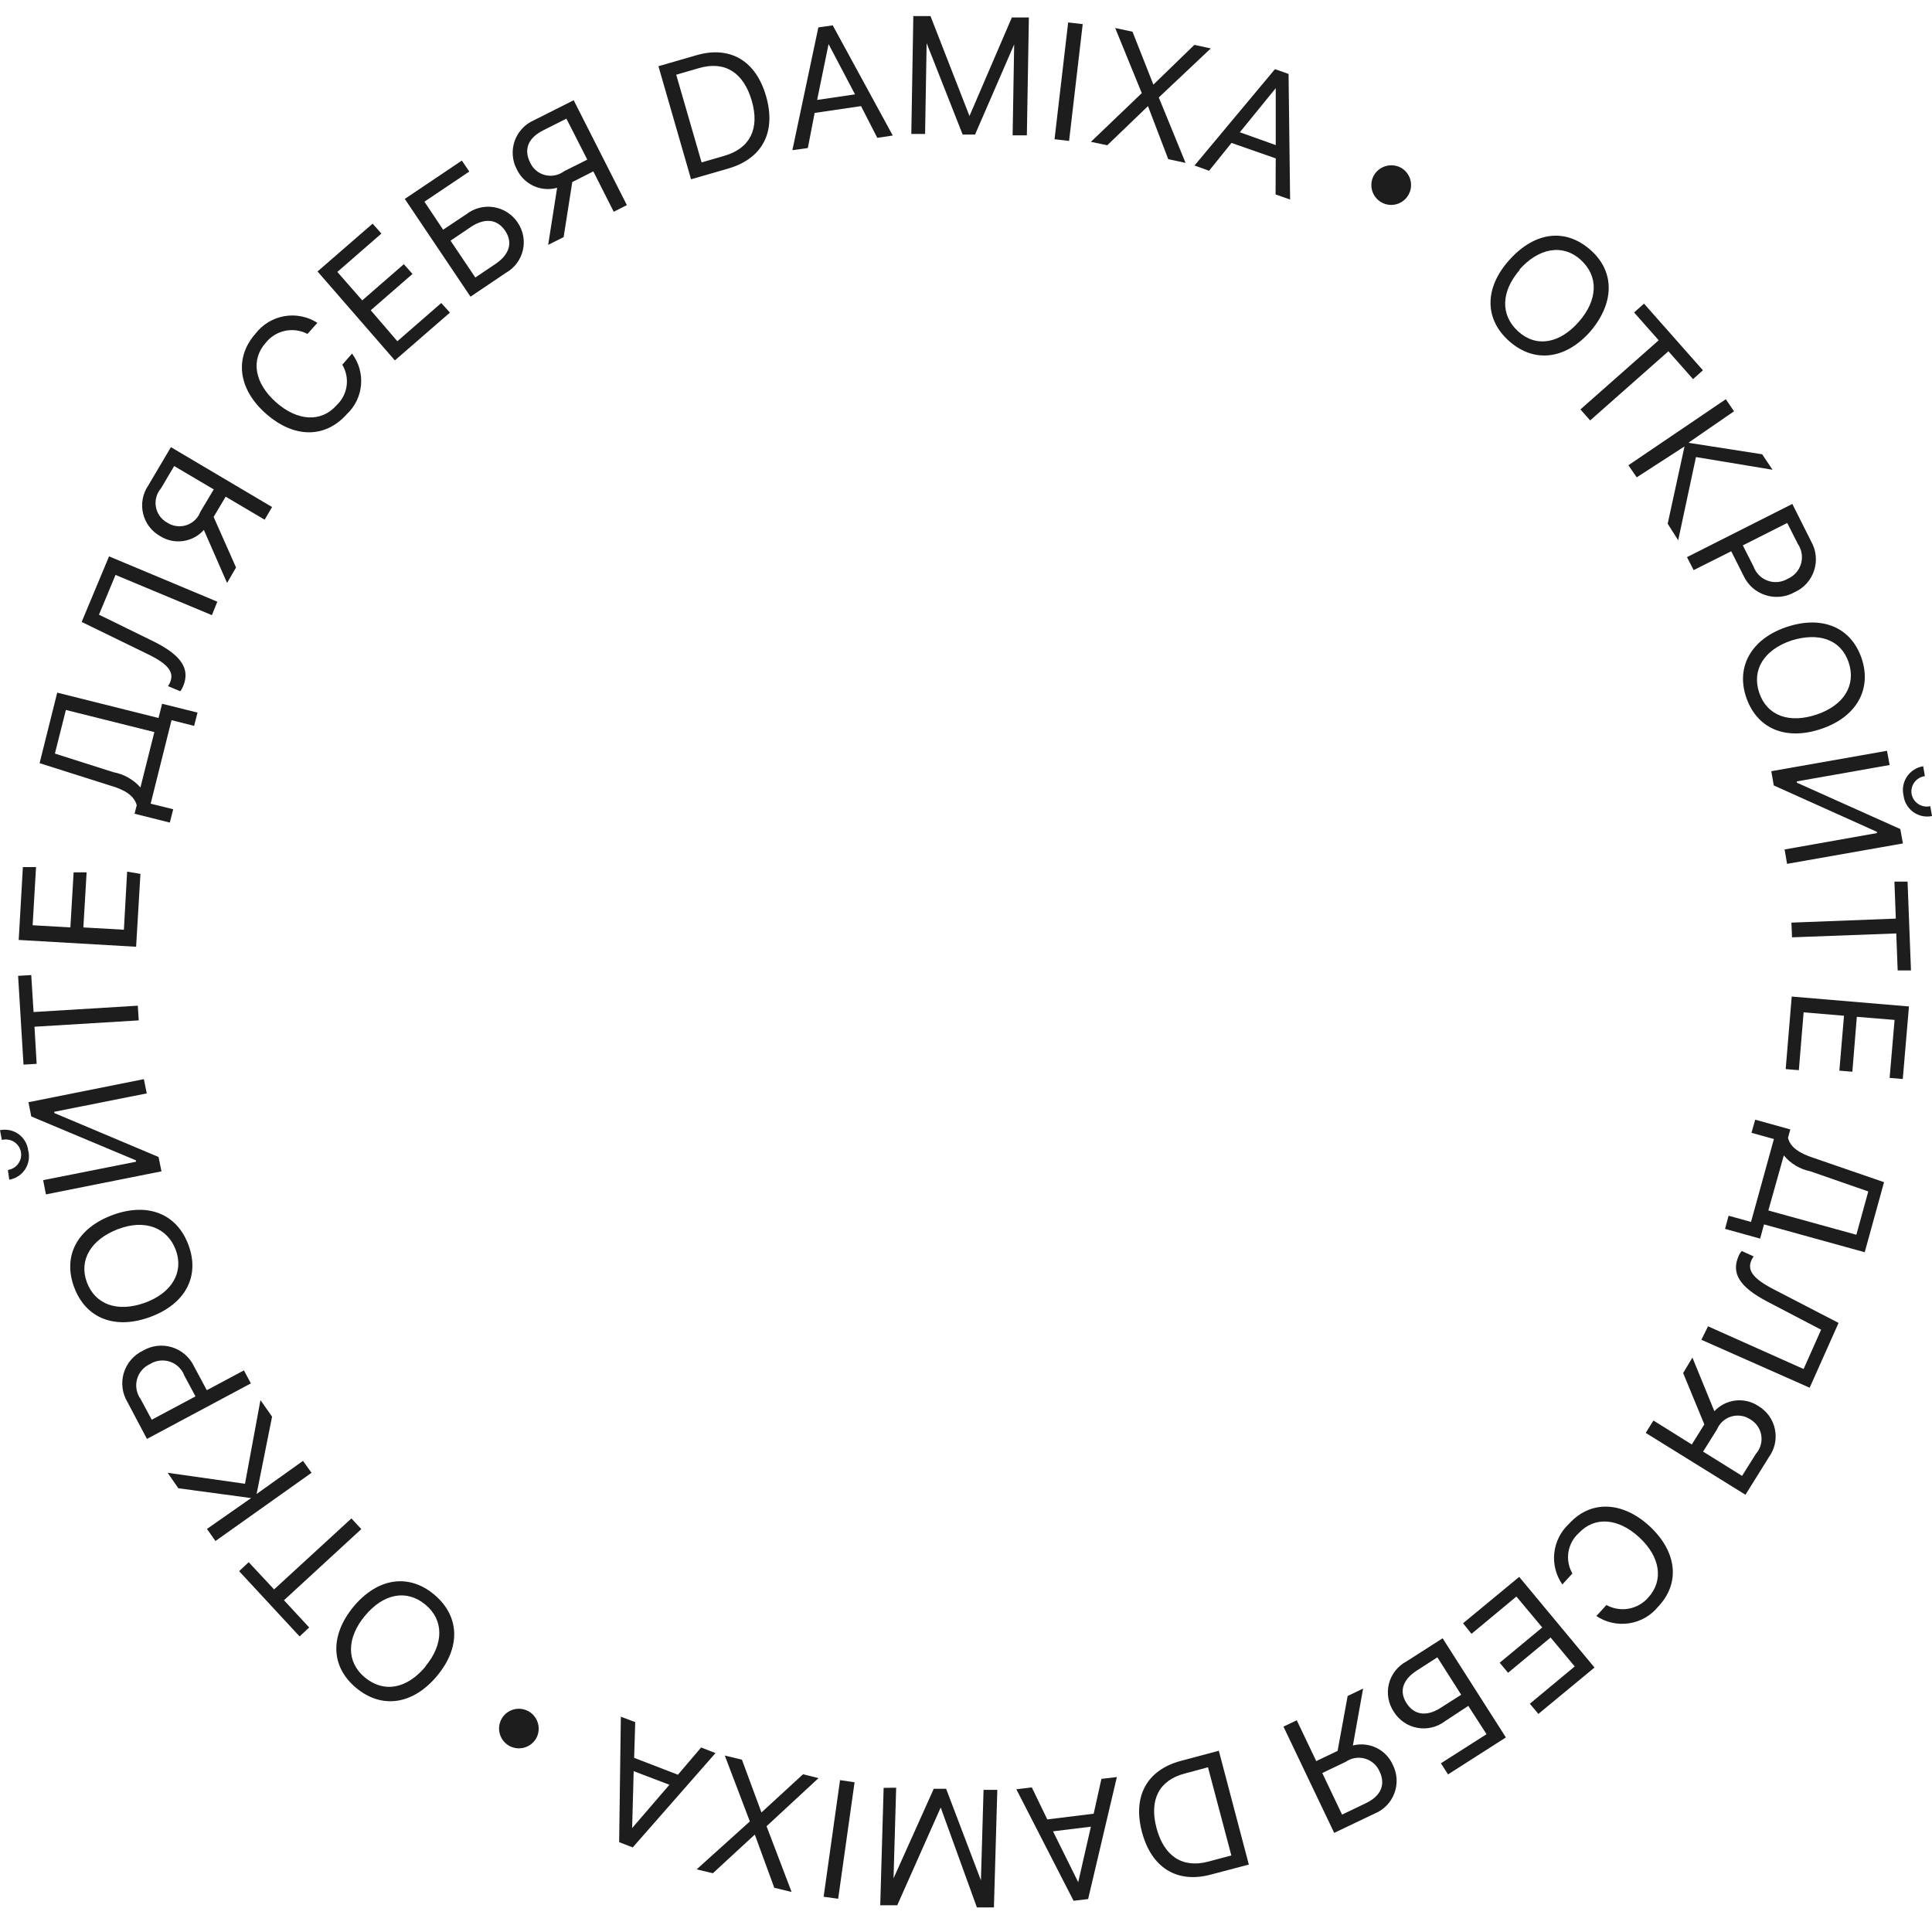 <svg width="120" height="120" viewBox="0 0 120 120" fill="none" xmlns="http://www.w3.org/2000/svg">
  <path
    d="M98.778 20.588C97.241 22.327 95.31 22.567 93.754 21.203C92.197 19.839 92.178 17.889 93.754 16.14C95.329 14.392 97.222 14.152 98.778 15.516C100.334 16.88 100.267 18.84 98.778 20.588ZM94.407 16.746C93.225 18.1 93.177 19.57 94.301 20.588C95.425 21.607 96.885 21.338 98.067 19.983C99.249 18.629 99.306 17.159 98.182 16.14C97.058 15.122 95.56 15.401 94.368 16.755L94.407 16.746Z"
    fill="#1D1D1D" />
  <path
    d="M98.163 25.43L103.024 21.136L101.497 19.407L102.112 18.859L105.772 23L105.157 23.548L103.629 21.818L98.768 26.113L98.163 25.43Z"
    fill="#1D1D1D" />
  <path
    d="M104.898 27.506L109.452 28.216L110.095 29.177L105.34 28.389L104.235 33.558L103.582 32.53L104.629 27.727L101.66 29.648L101.142 28.898L107.194 24.796L107.703 25.546L104.917 27.467L104.898 27.506Z"
    fill="#1D1D1D" />
  <path
    d="M112.497 33.635C112.651 33.907 112.747 34.208 112.778 34.519C112.809 34.83 112.774 35.144 112.676 35.44C112.579 35.737 112.42 36.01 112.21 36.242C112 36.474 111.745 36.659 111.459 36.786C111.185 36.939 110.883 37.034 110.571 37.064C110.259 37.094 109.944 37.06 109.646 36.962C109.348 36.865 109.074 36.707 108.84 36.498C108.607 36.289 108.419 36.033 108.289 35.748L107.53 34.24L105.195 35.412L104.782 34.605L111.325 31.3L112.497 33.635ZM108.25 33.875L108.913 35.181C108.985 35.385 109.101 35.57 109.254 35.724C109.406 35.877 109.59 35.995 109.793 36.068C109.996 36.142 110.213 36.169 110.428 36.149C110.643 36.128 110.851 36.06 111.036 35.95C111.234 35.865 111.411 35.738 111.554 35.577C111.697 35.416 111.802 35.225 111.863 35.019C111.923 34.812 111.938 34.595 111.904 34.382C111.871 34.169 111.791 33.967 111.67 33.788L111.008 32.482L108.25 33.875Z"
    fill="#1D1D1D" />
  <path
    d="M113.131 45.269C110.931 46.018 109.144 45.269 108.472 43.347C107.799 41.426 108.77 39.687 110.96 38.947C113.151 38.208 114.957 38.947 115.62 40.869C116.282 42.79 115.322 44.529 113.131 45.269ZM111.268 39.783C109.567 40.359 108.789 41.608 109.269 43.03C109.75 44.452 111.123 44.952 112.824 44.385C114.524 43.818 115.302 42.559 114.822 41.138C114.342 39.716 112.968 39.255 111.268 39.783Z"
    fill="#1D1D1D" />
  <path
    d="M116.58 51.744V51.667L110.172 48.785L110.019 47.901L117.205 46.633L117.368 47.517L111.604 48.535V48.612L118.031 51.494L118.194 52.387L110.998 53.656L110.845 52.762L116.58 51.744ZM119.558 48.208C119.431 48.225 119.308 48.267 119.196 48.331C119.085 48.396 118.988 48.483 118.911 48.586C118.834 48.689 118.779 48.806 118.748 48.931C118.717 49.056 118.712 49.186 118.732 49.313C118.756 49.441 118.805 49.562 118.877 49.67C118.949 49.778 119.043 49.87 119.151 49.941C119.26 50.012 119.382 50.06 119.509 50.083C119.637 50.105 119.768 50.102 119.894 50.072L120 50.687C119.799 50.728 119.592 50.727 119.391 50.684C119.191 50.641 119.002 50.557 118.835 50.437C118.669 50.317 118.53 50.163 118.426 49.986C118.322 49.809 118.256 49.613 118.232 49.409C118.185 49.209 118.179 49.002 118.216 48.8C118.253 48.597 118.331 48.405 118.445 48.234C118.56 48.064 118.708 47.919 118.882 47.809C119.055 47.698 119.25 47.625 119.453 47.593L119.558 48.208Z"
    fill="#1D1D1D" />
  <path
    d="M111.268 57.306L117.752 57.056L117.666 54.76H118.482L118.694 60.275H117.868L117.781 57.978L111.306 58.219L111.268 57.306Z"
    fill="#1D1D1D" />
  <path
    d="M110.912 66.404L111.287 61.898L118.569 62.513L118.185 67.019L117.368 66.951L117.675 63.349L115.331 63.157L115.053 66.567L114.246 66.5L114.534 63.089L112.027 62.878L111.729 66.471L110.912 66.404Z"
    fill="#1D1D1D" />
  <path
    d="M108.788 70.362L109.019 69.545L111.2 70.151L111.056 70.669C111.19 71.255 111.757 71.63 112.669 71.928L117.021 73.427L115.821 77.778L109.566 76.049L109.326 76.933L107.146 76.328L107.366 75.511L108.759 75.896L110.181 70.746L108.788 70.362ZM110.796 71.765L109.835 75.185L115.302 76.693L116.042 74.003L112.449 72.754C111.801 72.624 111.217 72.274 110.796 71.765Z"
    fill="#1D1D1D" />
  <path
    d="M106.089 82.38L112.026 85.032L113.112 82.591L109.768 80.843C108.049 79.94 107.511 79.085 107.991 78.009C108.038 77.897 108.103 77.793 108.183 77.702L108.923 78.038C108.872 78.111 108.827 78.188 108.788 78.268C108.5 78.903 108.894 79.421 110.153 80.075L114.197 82.169L112.401 86.194L105.676 83.216L106.089 82.38Z"
    fill="#1D1D1D" />
  <path
    d="M104.543 85.281L105.119 84.321L106.483 87.654C106.826 87.285 107.288 87.05 107.787 86.99C108.287 86.93 108.792 87.05 109.212 87.328C109.474 87.483 109.702 87.691 109.879 87.938C110.057 88.186 110.181 88.468 110.243 88.766C110.306 89.065 110.305 89.373 110.242 89.671C110.178 89.969 110.053 90.251 109.874 90.498L108.414 92.842L102.218 88.999L102.698 88.231L105.081 89.72L105.859 88.471L104.543 85.281ZM108.203 91.67L109.058 90.306C109.196 90.151 109.298 89.968 109.356 89.769C109.415 89.57 109.429 89.36 109.396 89.155C109.364 88.95 109.287 88.755 109.17 88.584C109.054 88.412 108.9 88.269 108.722 88.164C108.549 88.047 108.352 87.97 108.145 87.939C107.939 87.908 107.728 87.923 107.528 87.984C107.328 88.045 107.145 88.149 106.991 88.29C106.836 88.431 106.716 88.604 106.637 88.798L105.782 90.162L108.203 91.67Z"
    fill="#1D1D1D" />
  <path
    d="M102.467 94.802C104.149 96.368 104.389 98.318 102.996 99.788C102.544 100.347 101.899 100.718 101.188 100.826C100.477 100.935 99.751 100.773 99.153 100.374L99.778 99.692C100.2 99.923 100.689 100.003 101.162 99.917C101.636 99.831 102.066 99.586 102.381 99.221C103.342 98.164 103.13 96.704 101.824 95.494C100.517 94.283 99.047 94.168 98.058 95.225C97.715 95.534 97.489 95.952 97.417 96.409C97.346 96.865 97.433 97.332 97.664 97.732L97.04 98.414C96.643 97.844 96.466 97.151 96.54 96.461C96.614 95.77 96.935 95.13 97.443 94.658C98.778 93.169 100.757 93.226 102.467 94.802Z"
    fill="#1D1D1D" />
  <path
    d="M90.872 100.825L94.359 97.943L99.038 103.573L95.551 106.455L95.022 105.821L97.808 103.506L96.31 101.709L93.668 103.9L93.149 103.275L95.791 101.085L94.186 99.163L91.4 101.479L90.872 100.825Z"
    fill="#1D1D1D" />
  <path
    d="M87.365 103.189L89.604 101.757L93.533 107.915L89.94 110.211L89.498 109.52L92.332 107.714L91.198 105.956L89.738 106.916C89.497 107.098 89.22 107.228 88.926 107.297C88.632 107.366 88.326 107.373 88.029 107.318C87.732 107.263 87.449 107.147 87.2 106.977C86.95 106.807 86.738 106.587 86.578 106.33C86.406 106.077 86.29 105.791 86.236 105.49C86.183 105.189 86.194 104.88 86.268 104.583C86.343 104.287 86.479 104.009 86.668 103.769C86.857 103.528 87.095 103.331 87.365 103.189ZM88.009 103.756C87.125 104.322 86.885 105.053 87.365 105.792C87.846 106.532 88.614 106.638 89.489 106.071L90.757 105.264L89.277 102.939L88.009 103.756Z"
    fill="#1D1D1D" />
  <path
    d="M83.705 105.341L84.665 104.879L84.031 108.415C84.52 108.29 85.037 108.342 85.49 108.561C85.944 108.781 86.305 109.155 86.51 109.616C86.648 109.888 86.727 110.186 86.744 110.49C86.761 110.795 86.714 111.1 86.606 111.385C86.499 111.67 86.333 111.93 86.12 112.148C85.906 112.367 85.65 112.538 85.367 112.651L82.869 113.843L79.718 107.243L80.544 106.849L81.754 109.385L83.08 108.751L83.705 105.341ZM83.359 112.709L84.819 112.008C85.78 111.556 86.078 110.836 85.684 110.019C85.599 109.828 85.474 109.658 85.316 109.521C85.158 109.384 84.972 109.284 84.77 109.228C84.569 109.172 84.358 109.162 84.152 109.197C83.946 109.232 83.751 109.313 83.58 109.433L82.129 110.125L83.359 112.709Z"
    fill="#1D1D1D" />
  <path
    d="M75.194 116.437C73.099 116.994 71.514 116.004 70.928 113.785C70.342 111.566 71.236 109.942 73.33 109.375L75.703 108.741L77.567 115.812L75.194 116.437ZM75.03 109.769L73.599 110.154C71.995 110.567 71.37 111.787 71.831 113.535C72.293 115.284 73.436 116.052 75.04 115.63L76.481 115.245L75.03 109.769Z"
    fill="#1D1D1D" />
  <path
    d="M65.048 113.007L67.93 112.652L68.411 110.49L69.371 110.375L67.585 117.955L66.681 118.06L63.127 111.134L64.088 111.018L65.048 113.007ZM67.757 113.459L65.404 113.747L66.97 116.907L67.757 113.459Z"
    fill="#1D1D1D" />
  <path
    d="M55.662 111.038L55.499 116.667L57.997 111.105H58.765L60.927 116.792L61.09 111.172H61.945L61.734 118.473H60.677L58.429 112.267L55.73 118.339H54.673L54.884 111.047L55.662 111.038Z"
    fill="#1D1D1D" />
  <path d="M53.079 110.701L52.06 117.935L51.157 117.811L52.176 110.567L53.079 110.701Z"
    fill="#1D1D1D" />
  <path
    d="M47.612 113.43L49.168 117.513L48.092 117.253L46.882 113.948L44.278 116.35L43.27 116.11L46.574 113.132L45.018 109.039L46.084 109.299L47.295 112.575L49.879 110.202L50.84 110.442L47.612 113.43Z"
    fill="#1D1D1D" />
  <path
    d="M39.388 109.183L42.107 110.231L43.548 108.54L44.441 108.886L39.301 114.746L38.456 114.419L38.562 106.628L39.455 106.964L39.388 109.183ZM41.578 110.855L39.359 110.01L39.263 113.545L41.578 110.855Z"
    fill="#1D1D1D" />
  <path
    d="M33.297 107.983C33.131 108.265 32.86 108.47 32.543 108.552C32.226 108.635 31.89 108.589 31.606 108.425C31.325 108.26 31.12 107.991 31.038 107.675C30.955 107.36 31 107.025 31.165 106.743C31.329 106.462 31.598 106.257 31.914 106.174C32.229 106.092 32.564 106.137 32.846 106.301C33.127 106.466 33.332 106.735 33.416 107.049C33.501 107.364 33.458 107.699 33.297 107.983Z"
    fill="#1D1D1D" />
  <path
    d="M21.971 99.778C23.459 98.001 25.39 97.713 26.976 99.048C28.561 100.384 28.628 102.324 27.139 104.101C25.65 105.879 23.719 106.167 22.124 104.841C20.529 103.515 20.481 101.575 21.971 99.778ZM26.419 103.506C27.571 102.122 27.581 100.624 26.419 99.663C25.256 98.702 23.825 98.971 22.672 100.355C21.519 101.738 21.5 103.237 22.672 104.197C23.844 105.158 25.256 104.908 26.419 103.525V103.506Z"
    fill="#1D1D1D" />
  <path
    d="M22.442 94.975L17.639 99.394L19.204 101.085L18.609 101.642L14.852 97.588L15.448 97.031L17.024 98.721L21.827 94.312L22.442 94.975Z"
    fill="#1D1D1D" />
  <path
    d="M15.64 93.053L11.077 92.439L10.414 91.478L15.217 92.16L16.178 86.963L16.899 87.991L15.938 92.794L18.82 90.738L19.349 91.478L13.383 95.715L12.854 94.965L15.602 93.044L15.64 93.053Z"
    fill="#1D1D1D" />
  <path
    d="M7.907 87.068C7.748 86.8 7.647 86.502 7.61 86.193C7.573 85.884 7.6 85.57 7.69 85.272C7.781 84.974 7.932 84.698 8.135 84.461C8.337 84.225 8.587 84.033 8.868 83.898C9.136 83.738 9.435 83.635 9.745 83.597C10.055 83.559 10.37 83.586 10.669 83.677C10.969 83.767 11.246 83.919 11.483 84.122C11.72 84.326 11.912 84.577 12.047 84.859L12.845 86.348L15.15 85.118L15.583 85.925L9.127 89.374L7.907 87.068ZM12.143 86.732L11.452 85.445C11.377 85.243 11.257 85.06 11.102 84.91C10.947 84.76 10.761 84.646 10.557 84.577C10.352 84.508 10.135 84.486 9.921 84.511C9.707 84.537 9.501 84.609 9.319 84.724C9.122 84.812 8.948 84.943 8.808 85.106C8.668 85.27 8.566 85.463 8.51 85.671C8.454 85.879 8.445 86.096 8.484 86.308C8.522 86.52 8.607 86.721 8.733 86.895L9.425 88.183L12.143 86.732Z"
    fill="#1D1D1D" />
  <path
    d="M7.003 75.463C9.184 74.666 10.99 75.386 11.71 77.337C12.431 79.287 11.499 81.006 9.318 81.804C7.137 82.601 5.322 81.89 4.601 79.94C3.881 77.99 4.813 76.27 7.003 75.463ZM8.992 80.92C10.692 80.305 11.432 78.999 10.913 77.625C10.394 76.251 8.992 75.703 7.32 76.347C5.648 76.991 4.88 78.268 5.399 79.652C5.917 81.035 7.301 81.525 8.992 80.92Z"
    fill="#1D1D1D" />
  <path
    d="M0.49 72.668C0.619 72.649 0.742 72.605 0.854 72.537C0.965 72.469 1.061 72.38 1.136 72.274C1.212 72.168 1.265 72.047 1.293 71.92C1.32 71.793 1.322 71.662 1.297 71.534C1.27 71.407 1.218 71.287 1.143 71.181C1.068 71.075 0.973 70.985 0.862 70.916C0.752 70.848 0.629 70.803 0.5 70.784C0.372 70.764 0.241 70.771 0.115 70.804L0 70.199C0.197 70.157 0.4 70.157 0.597 70.198C0.794 70.239 0.981 70.32 1.145 70.436C1.309 70.553 1.448 70.702 1.551 70.874C1.655 71.046 1.722 71.238 1.748 71.438C1.802 71.636 1.814 71.843 1.783 72.045C1.752 72.248 1.679 72.442 1.569 72.615C1.459 72.788 1.313 72.936 1.142 73.049C0.971 73.162 0.779 73.239 0.576 73.273L0.49 72.668ZM3.372 69.055V69.132L9.847 71.861L10.03 72.754L2.853 74.186L2.68 73.302L8.444 72.158V72.072L1.941 69.344L1.768 68.46L8.934 67.028L9.117 67.912L3.372 69.055Z"
    fill="#1D1D1D" />
  <path
    d="M8.617 63.378L2.142 63.772L2.277 66.077L1.46 66.125L1.124 60.611L1.941 60.563L2.085 62.859L8.56 62.465L8.617 63.378Z"
    fill="#1D1D1D" />
  <path
    d="M8.723 54.28L8.454 58.805L1.162 58.382L1.421 53.857H2.238L2.027 57.469L4.371 57.604L4.573 54.184H5.38L5.178 57.604L7.695 57.748L7.897 54.136L8.723 54.28Z"
    fill="#1D1D1D" />
  <path
    d="M10.759 50.264L10.548 51.091L8.358 50.543L8.492 50.015C8.338 49.429 7.762 49.054 6.849 48.794L2.459 47.401L3.554 43.021L9.847 44.596L10.068 43.712L12.268 44.26L12.056 45.086L10.654 44.731L9.357 49.919L10.759 50.264ZM8.723 48.91L9.587 45.471L4.092 44.097L3.41 46.806L7.032 47.959C7.686 48.079 8.281 48.413 8.723 48.91Z"
    fill="#1D1D1D" />
  <path
    d="M13.161 38.208L7.176 35.71L6.148 38.179L9.52 39.831C11.269 40.696 11.826 41.541 11.374 42.627C11.33 42.738 11.269 42.842 11.192 42.934L10.433 42.617C10.489 42.544 10.534 42.463 10.567 42.377C10.836 41.743 10.433 41.234 9.155 40.619L5.072 38.63L6.773 34.557L13.498 37.372L13.161 38.208Z"
    fill="#1D1D1D" />
  <path
    d="M14.661 35.249L14.103 36.209L12.662 32.914C12.328 33.29 11.871 33.535 11.373 33.605C10.876 33.675 10.369 33.567 9.944 33.298C9.678 33.149 9.447 32.946 9.265 32.703C9.082 32.459 8.952 32.18 8.884 31.884C8.815 31.587 8.809 31.28 8.866 30.981C8.922 30.682 9.041 30.398 9.213 30.147L10.616 27.774L16.899 31.492L16.438 32.28L14.017 30.849L13.268 32.107L14.661 35.249ZM10.818 28.947L10.001 30.33C9.865 30.487 9.766 30.673 9.711 30.873C9.656 31.073 9.647 31.284 9.684 31.488C9.721 31.692 9.803 31.886 9.924 32.055C10.046 32.223 10.203 32.363 10.385 32.463C10.56 32.577 10.759 32.65 10.966 32.676C11.173 32.703 11.384 32.683 11.582 32.618C11.78 32.552 11.961 32.443 12.112 32.298C12.262 32.153 12.378 31.976 12.451 31.78L13.277 30.397L10.818 28.947Z"
    fill="#1D1D1D" />
  <path
    d="M16.514 25.69C14.794 24.172 14.544 22.222 15.87 20.723C16.31 20.15 16.949 19.762 17.66 19.638C18.372 19.513 19.105 19.661 19.713 20.051L19.098 20.742C18.672 20.518 18.181 20.449 17.709 20.547C17.238 20.646 16.815 20.905 16.514 21.28C15.553 22.347 15.812 23.807 17.148 24.989C18.483 26.17 19.963 26.247 20.914 25.162C21.249 24.846 21.466 24.425 21.529 23.969C21.592 23.513 21.497 23.049 21.26 22.654L21.865 21.962C22.285 22.52 22.485 23.213 22.424 23.908C22.364 24.604 22.048 25.252 21.538 25.728C20.193 27.237 18.253 27.227 16.514 25.69Z"
    fill="#1D1D1D" />
  <path
    d="M27.946 19.416L24.526 22.385L19.723 16.861L23.143 13.892L23.69 14.507L20.952 16.89L22.499 18.657L25.083 16.409L25.621 17.015L23.027 19.272L24.68 21.194L27.408 18.821L27.946 19.416Z"
    fill="#1D1D1D" />
  <path
    d="M31.434 16.938L29.224 18.427L25.142 12.355L28.687 9.973L29.148 10.655L26.362 12.528L27.524 14.267L28.965 13.306C29.204 13.12 29.48 12.984 29.773 12.909C30.067 12.833 30.374 12.819 30.673 12.868C30.973 12.917 31.259 13.027 31.514 13.192C31.769 13.357 31.987 13.572 32.155 13.825C32.324 14.073 32.44 14.354 32.496 14.649C32.551 14.944 32.545 15.247 32.477 15.54C32.409 15.832 32.282 16.107 32.102 16.348C31.923 16.589 31.695 16.79 31.434 16.938ZM30.781 16.39C31.645 15.804 31.866 15.065 31.377 14.334C30.887 13.604 30.108 13.518 29.234 14.104L27.985 14.949L29.522 17.236L30.781 16.39Z"
    fill="#1D1D1D" />
  <path
    d="M35.008 14.728L34.047 15.209L34.604 11.664C34.121 11.799 33.606 11.759 33.149 11.552C32.692 11.344 32.323 10.982 32.106 10.53C31.962 10.261 31.874 9.966 31.85 9.661C31.825 9.357 31.865 9.051 31.965 8.763C32.065 8.475 32.224 8.211 32.432 7.987C32.64 7.764 32.892 7.586 33.173 7.465L35.632 6.226L38.937 12.74L38.12 13.153L36.852 10.645L35.545 11.308L35.008 14.728ZM35.181 7.369L33.749 8.09C32.788 8.57 32.519 9.291 32.932 10.107C33.02 10.296 33.148 10.463 33.308 10.596C33.468 10.729 33.656 10.824 33.858 10.875C34.06 10.925 34.27 10.93 34.474 10.889C34.678 10.848 34.87 10.761 35.036 10.636L36.477 9.915L35.181 7.369Z"
    fill="#1D1D1D" />
  <path
    d="M43.26 3.43C45.344 2.825 46.949 3.767 47.583 5.976C48.217 8.186 47.372 9.819 45.287 10.453L42.923 11.135L40.897 4.113L43.26 3.43ZM43.577 10.088L44.999 9.675C46.593 9.214 47.199 7.984 46.69 6.245C46.18 4.506 45.028 3.767 43.423 4.228L42.001 4.641L43.577 10.088Z"
    fill="#1D1D1D" />
  <path
    d="M53.481 6.591L50.599 7.014L50.176 9.195L49.216 9.329L50.83 1.701L51.723 1.576L55.451 8.417L54.49 8.561L53.481 6.591ZM50.753 6.207L53.107 5.861L51.464 2.739L50.753 6.207Z"
    fill="#1D1D1D" />
  <path
    d="M62.896 8.407L62.992 2.758L60.562 8.359H59.793L57.555 2.681L57.459 8.32H56.603L56.728 1H57.795L60.216 7.206L62.848 1.086H63.905L63.78 8.407H62.896Z"
    fill="#1D1D1D" />
  <path d="M65.5 8.647L66.345 1.394L67.249 1.499L66.403 8.753L65.5 8.647Z"
    fill="#1D1D1D" />
  <path
    d="M70.918 5.784L69.266 1.74L70.342 1.97L71.639 5.256L74.185 2.787L75.203 3.008L71.975 6.053L73.637 10.117L72.561 9.886L71.303 6.591L68.776 9.022L67.758 8.81L70.918 5.784Z"
    fill="#1D1D1D" />
  <path
    d="M79.238 9.838L76.49 8.878L75.097 10.607L74.194 10.28L79.19 4.295L80.035 4.593L80.131 12.394L79.228 12.077L79.238 9.838ZM77.009 8.215L79.238 9.012V5.477L77.009 8.215Z"
    fill="#1D1D1D" />
  <path
    d="M85.328 10.905C85.488 10.619 85.754 10.407 86.069 10.316C86.383 10.224 86.721 10.26 87.01 10.415C87.151 10.493 87.275 10.598 87.376 10.725C87.477 10.851 87.552 10.996 87.596 11.151C87.641 11.306 87.654 11.469 87.636 11.629C87.618 11.79 87.568 11.945 87.49 12.086C87.413 12.229 87.308 12.354 87.182 12.456C87.056 12.557 86.911 12.633 86.756 12.678C86.601 12.724 86.438 12.738 86.277 12.721C86.116 12.703 85.96 12.654 85.818 12.576C85.676 12.499 85.551 12.394 85.449 12.268C85.348 12.142 85.272 11.998 85.226 11.842C85.181 11.687 85.166 11.524 85.184 11.363C85.201 11.203 85.251 11.047 85.328 10.905Z"
    fill="#1D1D1D" />
</svg>
